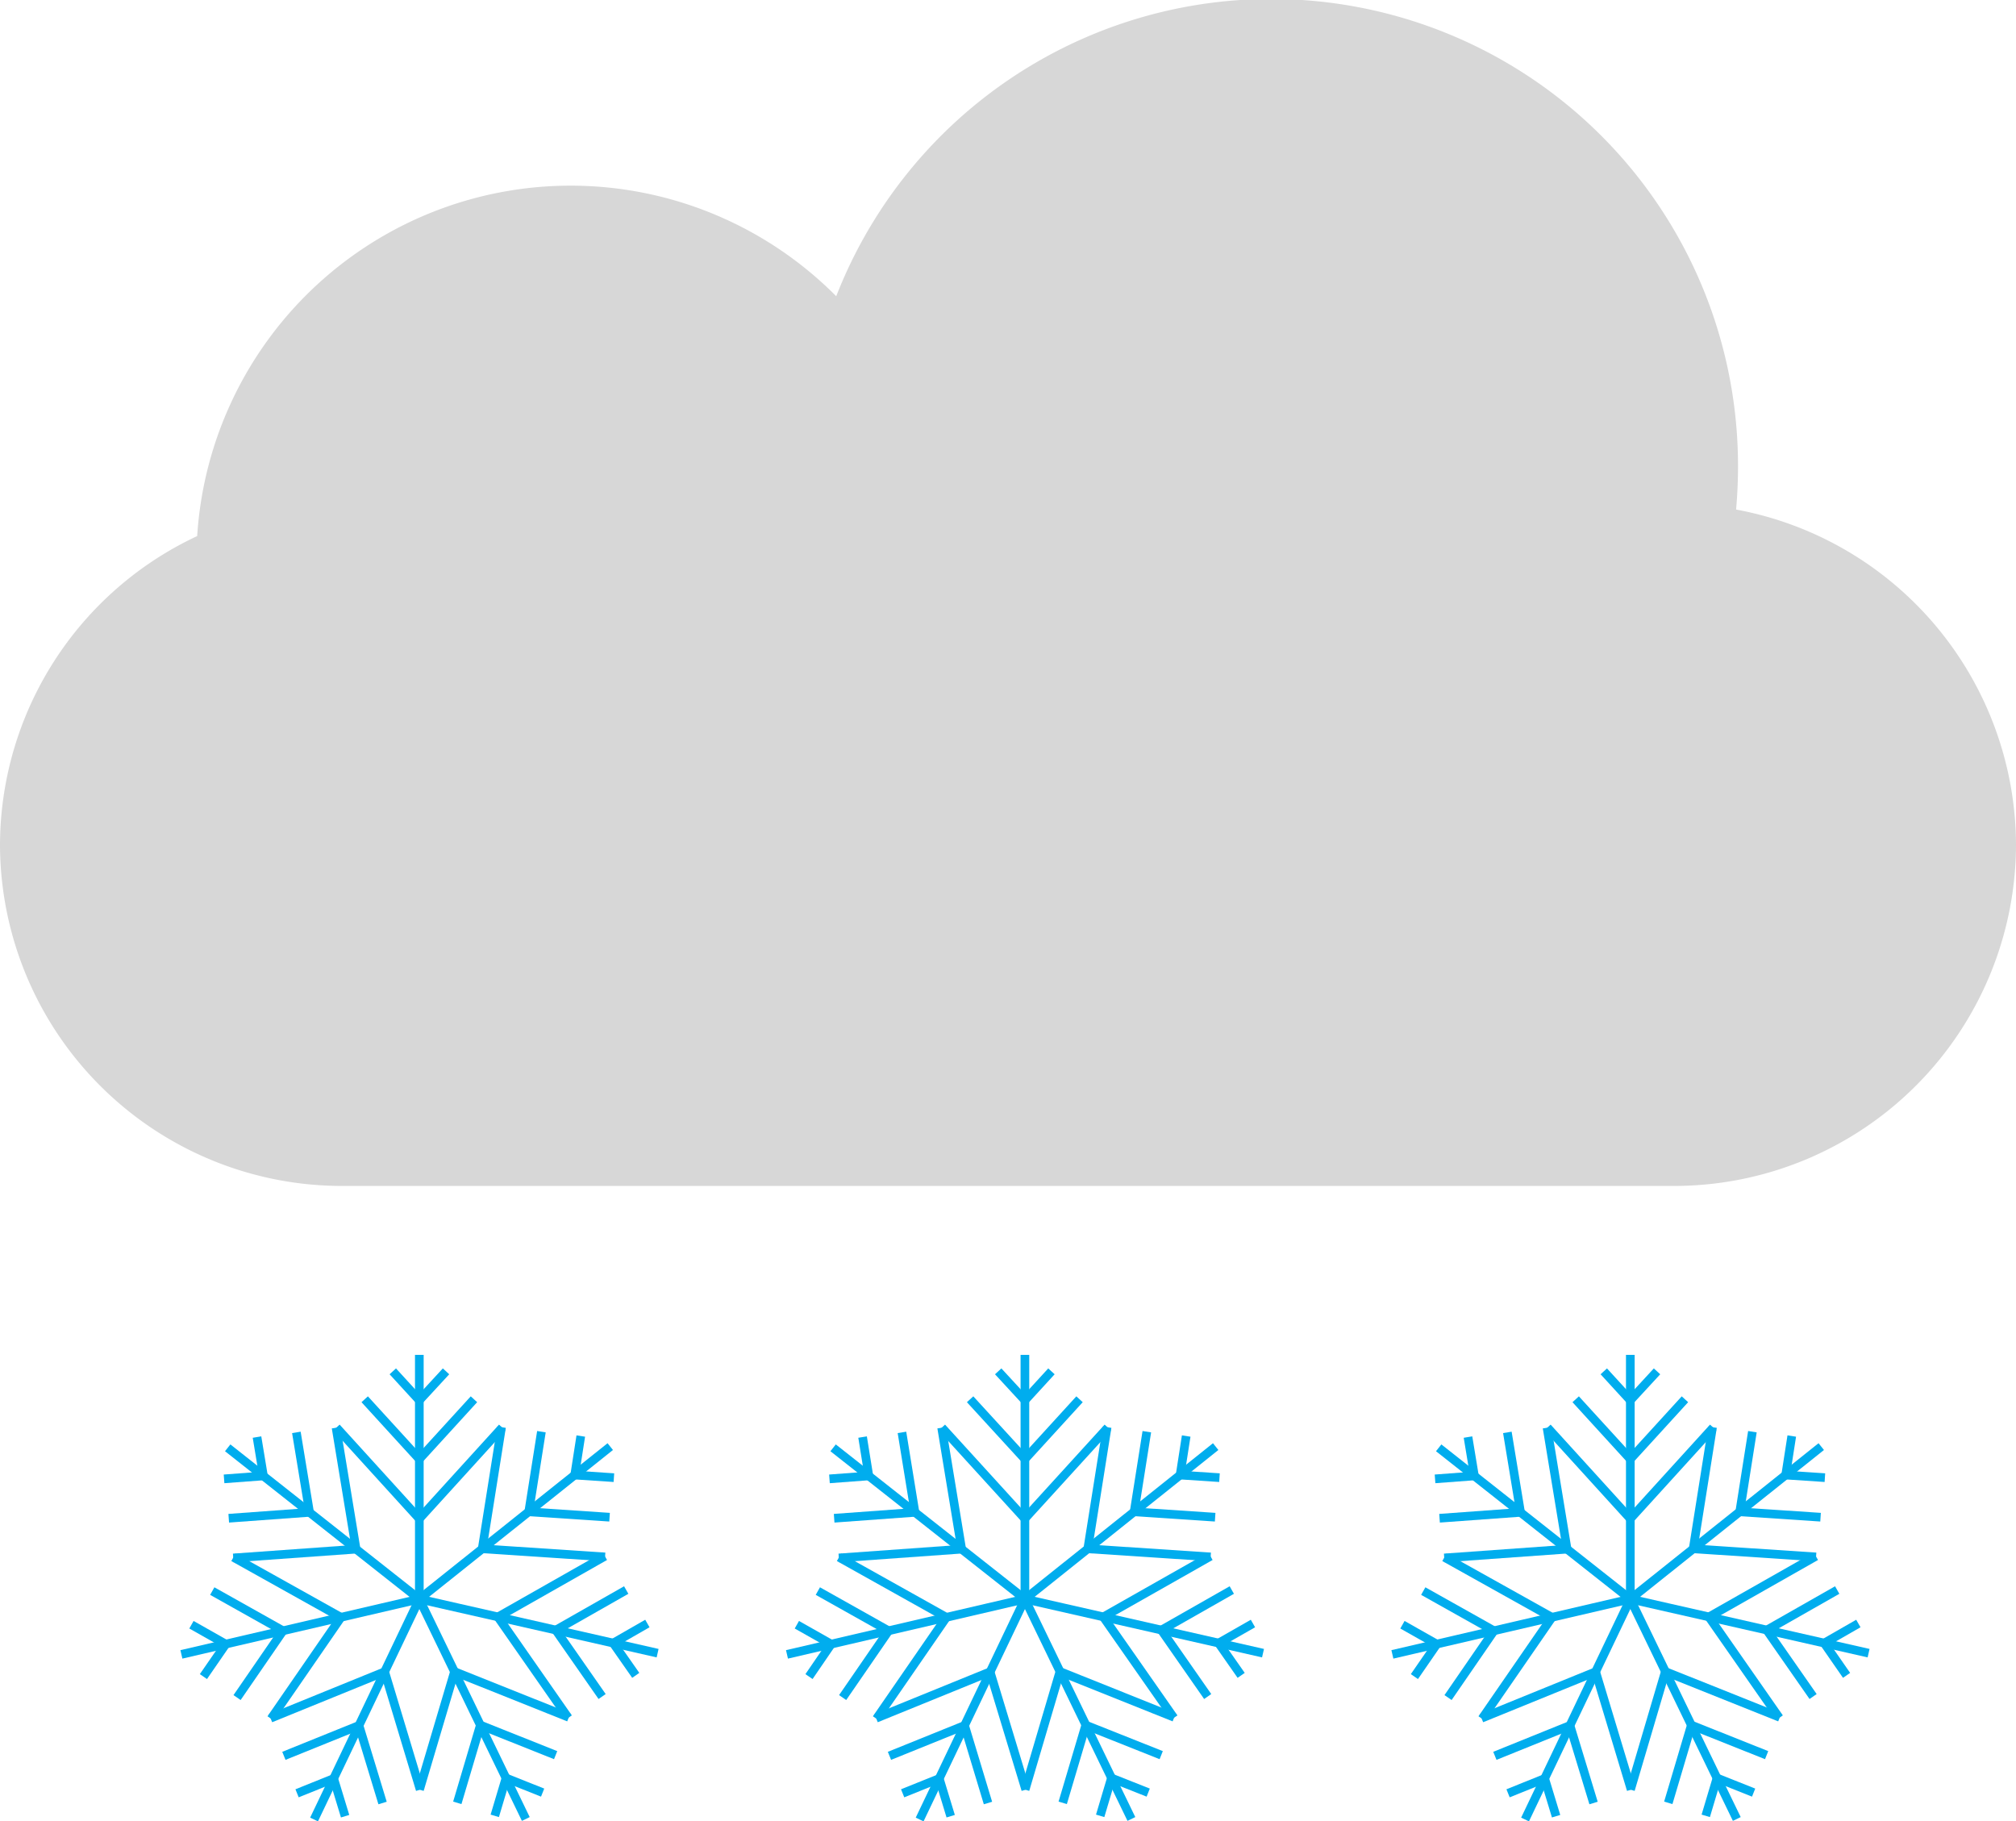 <svg xmlns="http://www.w3.org/2000/svg" viewBox="0 0 116.25 105.02"><defs><style>.cls-1{fill:#d7d7d7;}.cls-2{fill:none;stroke:#00adee;stroke-miterlimit:10;stroke-width:0.5px;}</style></defs><g id="Layer_2" data-name="Layer 2"><g id="Layer_4" data-name="Layer 4"><path class="cls-1" d="M100.11,29.38c.07-.81.11-1.63.11-2.45a26.92,26.92,0,0,0-52-9.85A21.58,21.58,0,0,0,11.37,30.91,19.71,19.71,0,0,0,0,48.72H0A19.72,19.72,0,0,0,19.66,68.38H96.59a19.72,19.72,0,0,0,19.66-19.66h0A19.73,19.73,0,0,0,100.11,29.38Z"/><line class="cls-2" x1="24.18" y1="78.12" x2="24.18" y2="92.2"/><line class="cls-2" x1="24.18" y1="80.74" x2="22.65" y2="79.07"/><line class="cls-2" x1="24.18" y1="84.13" x2="21.03" y2="80.68"/><line class="cls-2" x1="24.2" y1="87.59" x2="19.4" y2="82.31"/><line class="cls-2" x1="24.18" y1="80.74" x2="25.72" y2="79.07"/><line class="cls-2" x1="24.18" y1="84.13" x2="27.33" y2="80.68"/><line class="cls-2" x1="24.16" y1="87.59" x2="28.96" y2="82.31"/><line class="cls-2" x1="35.19" y1="83.41" x2="24.18" y2="92.2"/><line class="cls-2" x1="33.14" y1="85.05" x2="33.49" y2="82.8"/><line class="cls-2" x1="30.49" y1="87.17" x2="31.22" y2="82.55"/><line class="cls-2" x1="27.8" y1="89.34" x2="28.92" y2="82.29"/><line class="cls-2" x1="33.14" y1="85.05" x2="35.4" y2="85.2"/><line class="cls-2" x1="30.49" y1="87.17" x2="35.15" y2="87.48"/><line class="cls-2" x1="27.77" y1="89.3" x2="34.89" y2="89.77"/><line class="cls-2" x1="37.92" y1="95.32" x2="24.18" y2="92.2"/><line class="cls-2" x1="35.36" y1="94.74" x2="37.33" y2="93.61"/><line class="cls-2" x1="32.05" y1="93.99" x2="36.11" y2="91.68"/><line class="cls-2" x1="28.68" y1="93.25" x2="34.88" y2="89.73"/><line class="cls-2" x1="35.36" y1="94.74" x2="36.66" y2="96.6"/><line class="cls-2" x1="32.05" y1="93.99" x2="34.72" y2="97.82"/><line class="cls-2" x1="28.69" y1="93.2" x2="32.77" y2="99.05"/><line class="cls-2" x1="30.32" y1="104.88" x2="24.18" y2="92.2"/><line class="cls-2" x1="29.18" y1="102.52" x2="31.29" y2="103.36"/><line class="cls-2" x1="27.7" y1="99.47" x2="32.04" y2="101.2"/><line class="cls-2" x1="26.17" y1="96.37" x2="32.8" y2="99.02"/><line class="cls-2" x1="29.18" y1="102.52" x2="28.53" y2="104.7"/><line class="cls-2" x1="27.7" y1="99.47" x2="26.37" y2="103.95"/><line class="cls-2" x1="26.22" y1="96.35" x2="24.19" y2="103.19"/><line class="cls-2" x1="18.11" y1="104.91" x2="24.18" y2="92.2"/><line class="cls-2" x1="19.24" y1="102.55" x2="19.9" y2="104.72"/><line class="cls-2" x1="20.7" y1="99.49" x2="22.06" y2="103.96"/><line class="cls-2" x1="22.17" y1="96.36" x2="24.23" y2="103.19"/><line class="cls-2" x1="19.24" y1="102.55" x2="17.13" y2="103.4"/><line class="cls-2" x1="20.7" y1="99.49" x2="16.37" y2="101.24"/><line class="cls-2" x1="22.21" y1="96.38" x2="15.6" y2="99.07"/><line class="cls-2" x1="10.46" y1="95.39" x2="24.18" y2="92.2"/><line class="cls-2" x1="13.02" y1="94.8" x2="11.73" y2="96.67"/><line class="cls-2" x1="16.32" y1="94.03" x2="13.67" y2="97.88"/><line class="cls-2" x1="19.68" y1="93.23" x2="15.63" y2="99.1"/><line class="cls-2" x1="13.02" y1="94.8" x2="11.04" y2="93.68"/><line class="cls-2" x1="16.32" y1="94.03" x2="12.24" y2="91.74"/><line class="cls-2" x1="19.69" y1="93.27" x2="13.46" y2="89.79"/><line class="cls-2" x1="13.13" y1="83.48" x2="24.18" y2="92.2"/><line class="cls-2" x1="15.19" y1="85.1" x2="12.92" y2="85.27"/><line class="cls-2" x1="17.85" y1="87.2" x2="13.19" y2="87.54"/><line class="cls-2" x1="20.57" y1="89.32" x2="13.45" y2="89.83"/><line class="cls-2" x1="15.19" y1="85.1" x2="14.82" y2="82.86"/><line class="cls-2" x1="17.85" y1="87.2" x2="17.09" y2="82.59"/><line class="cls-2" x1="20.54" y1="89.36" x2="19.38" y2="82.32"/><line class="cls-2" x1="59.1" y1="78.12" x2="59.1" y2="92.2"/><line class="cls-2" x1="59.1" y1="80.74" x2="57.56" y2="79.07"/><line class="cls-2" x1="59.1" y1="84.13" x2="55.94" y2="80.68"/><line class="cls-2" x1="59.12" y1="87.59" x2="54.31" y2="82.31"/><line class="cls-2" x1="59.1" y1="80.74" x2="60.63" y2="79.07"/><line class="cls-2" x1="59.1" y1="84.13" x2="62.25" y2="80.68"/><line class="cls-2" x1="59.07" y1="87.59" x2="63.88" y2="82.31"/><line class="cls-2" x1="70.1" y1="83.41" x2="59.1" y2="92.2"/><line class="cls-2" x1="68.05" y1="85.05" x2="68.4" y2="82.8"/><line class="cls-2" x1="65.4" y1="87.17" x2="66.13" y2="82.55"/><line class="cls-2" x1="62.72" y1="89.34" x2="63.84" y2="82.29"/><line class="cls-2" x1="68.05" y1="85.05" x2="70.32" y2="85.2"/><line class="cls-2" x1="65.4" y1="87.17" x2="70.07" y2="87.48"/><line class="cls-2" x1="62.69" y1="89.3" x2="69.81" y2="89.77"/><line class="cls-2" x1="72.83" y1="95.32" x2="59.1" y2="92.2"/><line class="cls-2" x1="70.27" y1="94.74" x2="72.25" y2="93.61"/><line class="cls-2" x1="66.97" y1="93.99" x2="71.03" y2="91.68"/><line class="cls-2" x1="63.59" y1="93.25" x2="69.8" y2="89.73"/><line class="cls-2" x1="70.27" y1="94.74" x2="71.57" y2="96.6"/><line class="cls-2" x1="66.97" y1="93.99" x2="69.64" y2="97.82"/><line class="cls-2" x1="63.6" y1="93.2" x2="67.69" y2="99.05"/><line class="cls-2" x1="65.24" y1="104.88" x2="59.1" y2="92.2"/><line class="cls-2" x1="64.09" y1="102.52" x2="66.21" y2="103.36"/><line class="cls-2" x1="62.61" y1="99.47" x2="66.96" y2="101.2"/><line class="cls-2" x1="61.09" y1="96.37" x2="67.71" y2="99.02"/><line class="cls-2" x1="64.09" y1="102.52" x2="63.44" y2="104.7"/><line class="cls-2" x1="62.61" y1="99.47" x2="61.28" y2="103.95"/><line class="cls-2" x1="61.13" y1="96.35" x2="59.11" y2="103.19"/><line class="cls-2" x1="53.03" y1="104.91" x2="59.1" y2="92.2"/><line class="cls-2" x1="54.16" y1="102.55" x2="54.82" y2="104.72"/><line class="cls-2" x1="55.62" y1="99.49" x2="56.97" y2="103.96"/><line class="cls-2" x1="57.08" y1="96.36" x2="59.15" y2="103.19"/><line class="cls-2" x1="54.16" y1="102.55" x2="52.05" y2="103.4"/><line class="cls-2" x1="55.62" y1="99.49" x2="51.29" y2="101.24"/><line class="cls-2" x1="57.13" y1="96.38" x2="50.52" y2="99.07"/><line class="cls-2" x1="45.38" y1="95.39" x2="59.1" y2="92.2"/><line class="cls-2" x1="47.93" y1="94.8" x2="46.65" y2="96.67"/><line class="cls-2" x1="51.24" y1="94.03" x2="48.59" y2="97.88"/><line class="cls-2" x1="54.59" y1="93.23" x2="50.54" y2="99.1"/><line class="cls-2" x1="47.93" y1="94.8" x2="45.95" y2="93.68"/><line class="cls-2" x1="51.24" y1="94.03" x2="47.16" y2="91.74"/><line class="cls-2" x1="54.6" y1="93.27" x2="48.38" y2="89.79"/><line class="cls-2" x1="48.04" y1="83.48" x2="59.1" y2="92.2"/><line class="cls-2" x1="50.1" y1="85.1" x2="47.83" y2="85.27"/><line class="cls-2" x1="52.76" y1="87.2" x2="48.1" y2="87.54"/><line class="cls-2" x1="55.49" y1="89.32" x2="48.37" y2="89.83"/><line class="cls-2" x1="50.1" y1="85.1" x2="49.74" y2="82.86"/><line class="cls-2" x1="52.76" y1="87.2" x2="52.01" y2="82.59"/><line class="cls-2" x1="55.46" y1="89.36" x2="54.3" y2="82.32"/><line class="cls-2" x1="94.01" y1="78.12" x2="94.01" y2="92.2"/><line class="cls-2" x1="94.01" y1="80.74" x2="92.48" y2="79.07"/><line class="cls-2" x1="94.01" y1="84.13" x2="90.86" y2="80.68"/><line class="cls-2" x1="94.03" y1="87.59" x2="89.23" y2="82.31"/><line class="cls-2" x1="94.01" y1="80.74" x2="95.55" y2="79.07"/><line class="cls-2" x1="94.01" y1="84.13" x2="97.16" y2="80.68"/><line class="cls-2" x1="93.99" y1="87.59" x2="98.79" y2="82.31"/><line class="cls-2" x1="105.02" y1="83.41" x2="94.01" y2="92.2"/><line class="cls-2" x1="102.97" y1="85.05" x2="103.32" y2="82.8"/><line class="cls-2" x1="100.32" y1="87.17" x2="101.05" y2="82.55"/><line class="cls-2" x1="97.63" y1="89.34" x2="98.75" y2="82.29"/><line class="cls-2" x1="102.97" y1="85.05" x2="105.23" y2="85.2"/><line class="cls-2" x1="100.32" y1="87.17" x2="104.98" y2="87.48"/><line class="cls-2" x1="97.6" y1="89.3" x2="104.72" y2="89.77"/><line class="cls-2" x1="107.75" y1="95.32" x2="94.01" y2="92.2"/><line class="cls-2" x1="105.19" y1="94.74" x2="107.16" y2="93.61"/><line class="cls-2" x1="101.88" y1="93.99" x2="105.94" y2="91.68"/><line class="cls-2" x1="98.51" y1="93.25" x2="104.71" y2="89.73"/><line class="cls-2" x1="105.19" y1="94.74" x2="106.48" y2="96.6"/><line class="cls-2" x1="101.88" y1="93.99" x2="104.55" y2="97.82"/><line class="cls-2" x1="98.52" y1="93.2" x2="102.6" y2="99.05"/><line class="cls-2" x1="100.15" y1="104.88" x2="94.01" y2="92.2"/><line class="cls-2" x1="99.01" y1="102.52" x2="101.12" y2="103.36"/><line class="cls-2" x1="97.53" y1="99.47" x2="101.87" y2="101.2"/><line class="cls-2" x1="96" y1="96.37" x2="102.63" y2="99.02"/><line class="cls-2" x1="99.01" y1="102.52" x2="98.36" y2="104.7"/><line class="cls-2" x1="97.53" y1="99.47" x2="96.2" y2="103.95"/><line class="cls-2" x1="96.04" y1="96.35" x2="94.02" y2="103.19"/><line class="cls-2" x1="87.94" y1="104.91" x2="94.01" y2="92.2"/><line class="cls-2" x1="89.07" y1="102.55" x2="89.73" y2="104.72"/><line class="cls-2" x1="90.53" y1="99.49" x2="91.89" y2="103.96"/><line class="cls-2" x1="92" y1="96.36" x2="94.06" y2="103.19"/><line class="cls-2" x1="89.07" y1="102.55" x2="86.96" y2="103.4"/><line class="cls-2" x1="90.53" y1="99.49" x2="86.2" y2="101.24"/><line class="cls-2" x1="92.04" y1="96.38" x2="85.43" y2="99.07"/><line class="cls-2" x1="80.29" y1="95.39" x2="94.01" y2="92.2"/><line class="cls-2" x1="82.85" y1="94.8" x2="81.56" y2="96.67"/><line class="cls-2" x1="86.15" y1="94.03" x2="83.5" y2="97.88"/><line class="cls-2" x1="89.51" y1="93.23" x2="85.46" y2="99.1"/><line class="cls-2" x1="82.85" y1="94.8" x2="80.87" y2="93.68"/><line class="cls-2" x1="86.15" y1="94.03" x2="82.07" y2="91.74"/><line class="cls-2" x1="89.52" y1="93.27" x2="83.29" y2="89.79"/><line class="cls-2" x1="82.96" y1="83.48" x2="94.01" y2="92.2"/><line class="cls-2" x1="85.02" y1="85.1" x2="82.75" y2="85.27"/><line class="cls-2" x1="87.68" y1="87.2" x2="83.01" y2="87.54"/><line class="cls-2" x1="90.4" y1="89.32" x2="83.28" y2="89.83"/><line class="cls-2" x1="85.02" y1="85.1" x2="84.65" y2="82.86"/><line class="cls-2" x1="87.68" y1="87.2" x2="86.92" y2="82.59"/><line class="cls-2" x1="90.37" y1="89.36" x2="89.21" y2="82.32"/></g></g></svg>